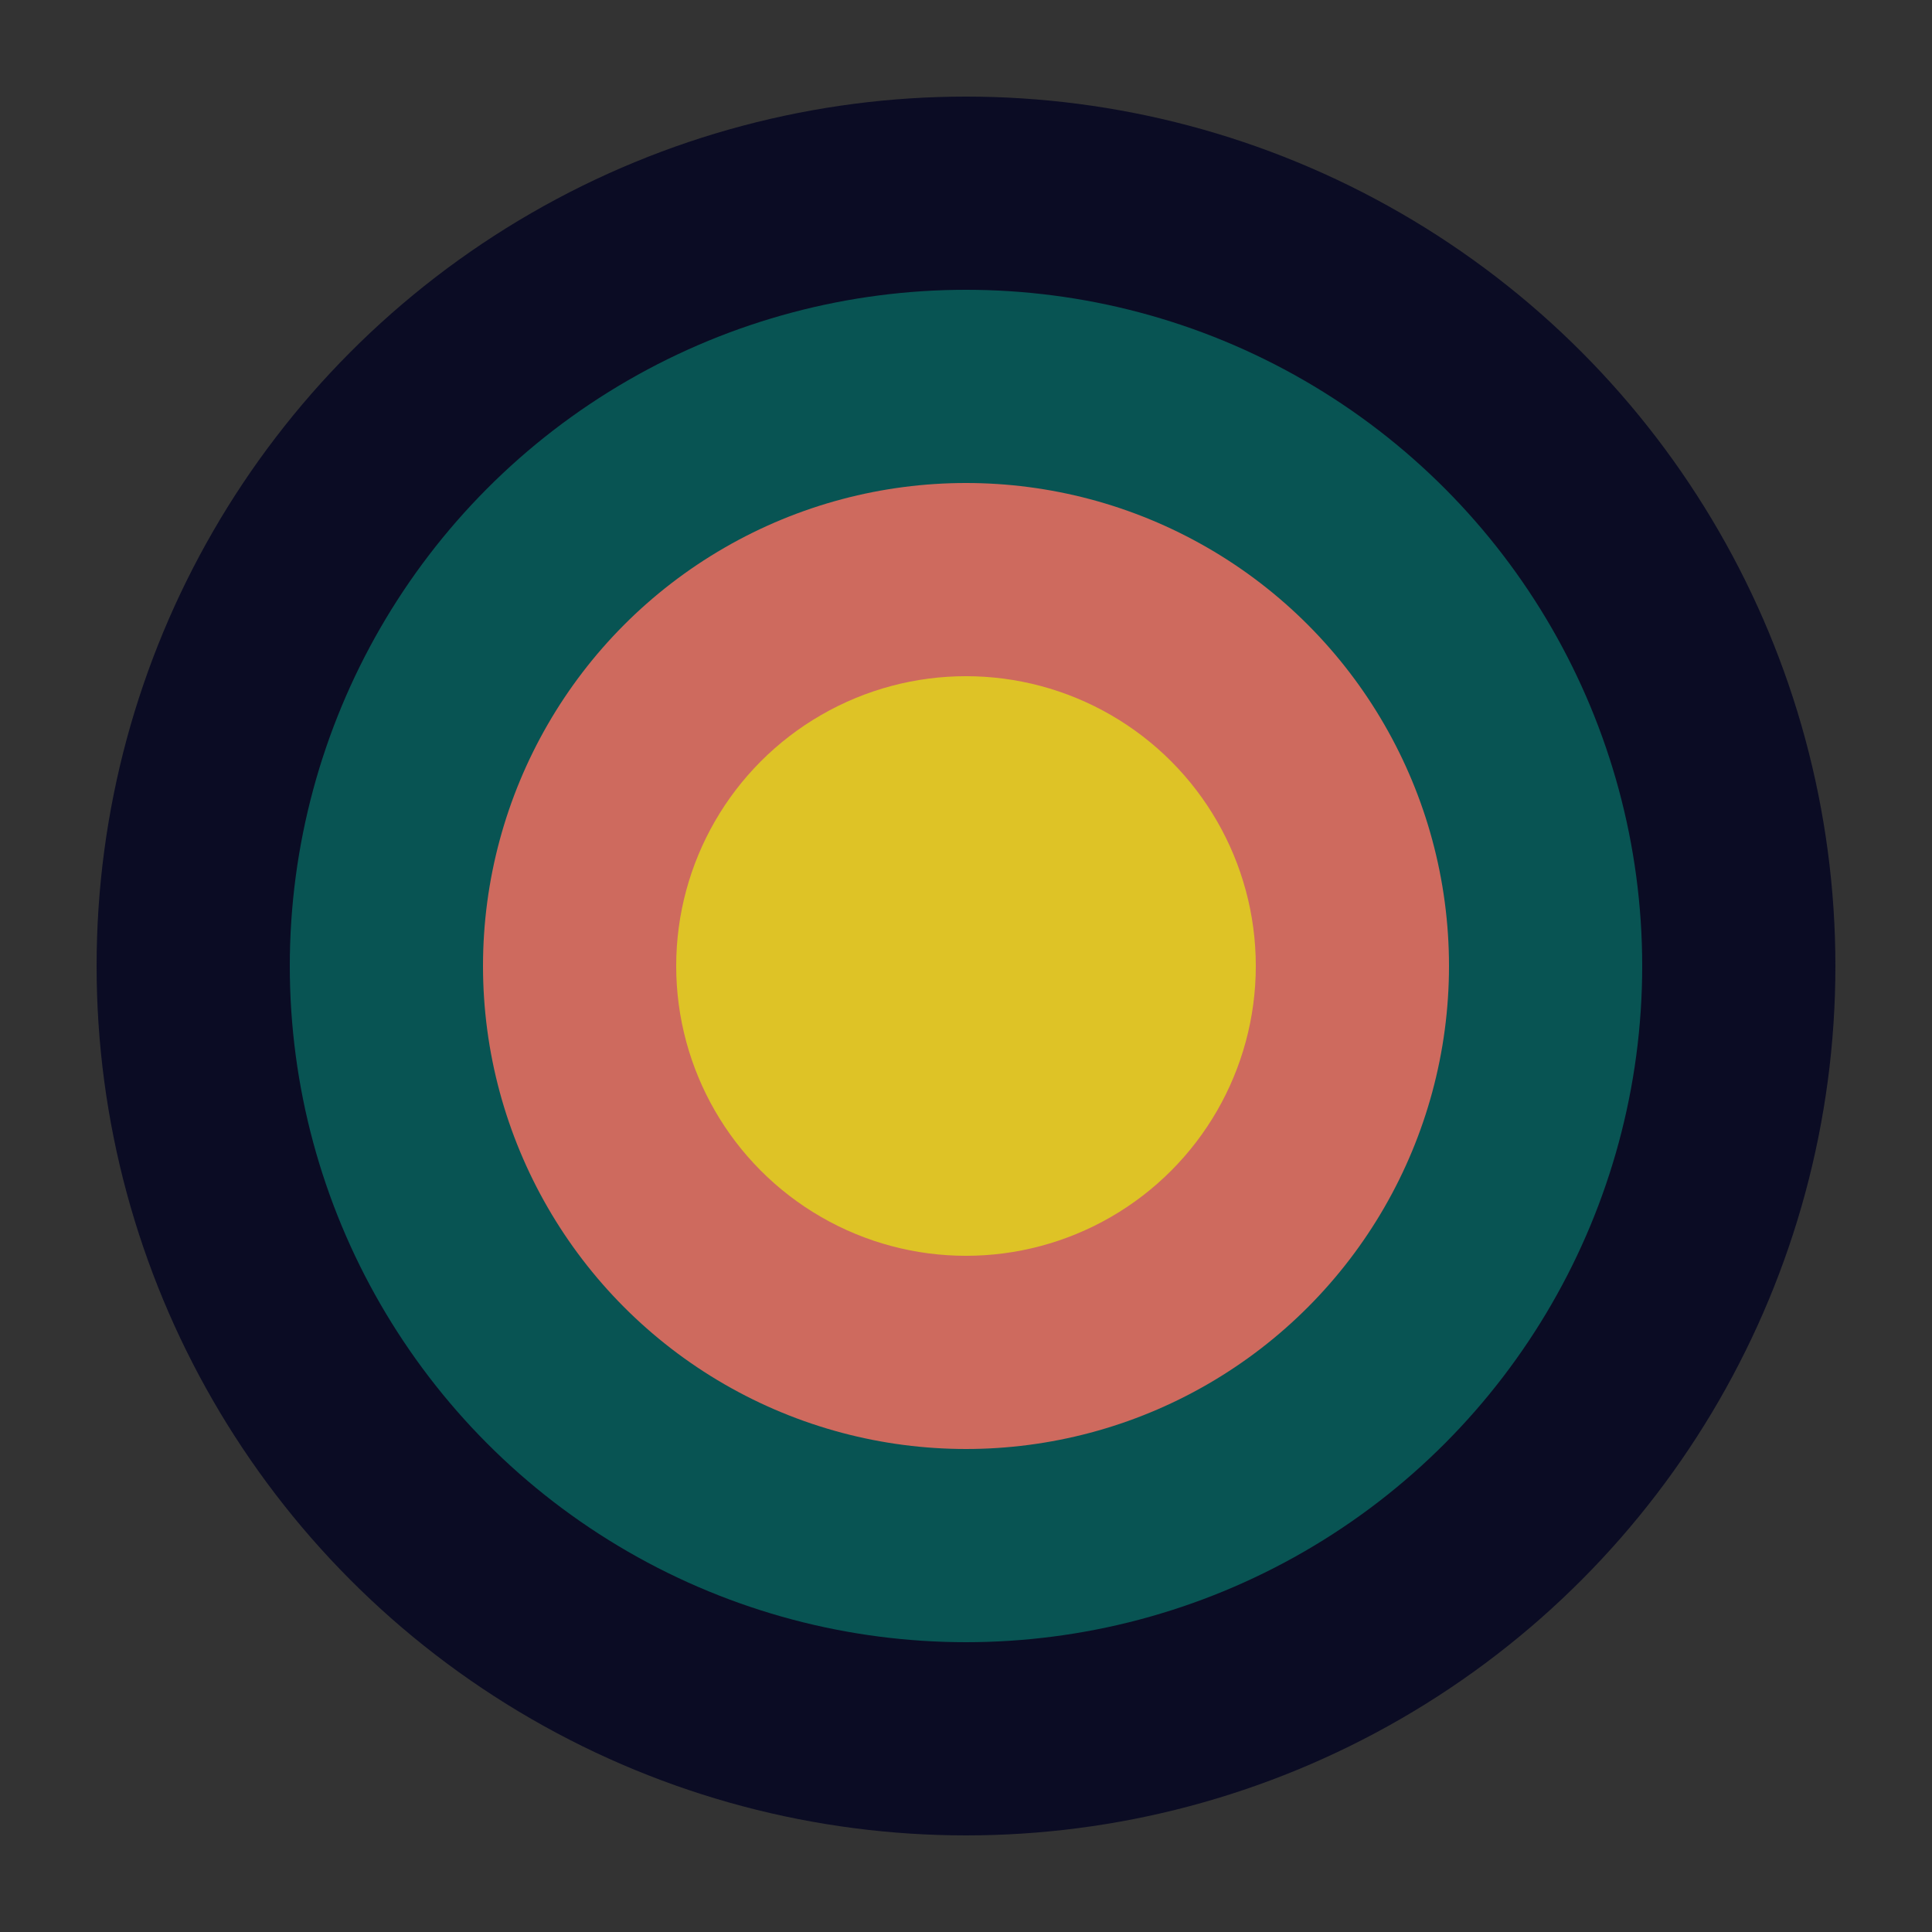 <svg width="100" height="100" viewBox="0 0 100 100" xmlns="http://www.w3.org/2000/svg">
    <rect x="0" y="0" width="100" height="100" fill="#333333" stroke="none"/>
    <circle cx="50" cy="50" r="45" fill="#0b0c24" />
    <circle cx="50" cy="50" r="35" fill="#00ffc3" opacity="0.3" />
    <circle cx="50" cy="50" r="25" fill="#ff6f61" opacity="0.8" />
    <circle cx="50" cy="50" r="15" fill="#eaff00" opacity="0.6" />
</svg> 